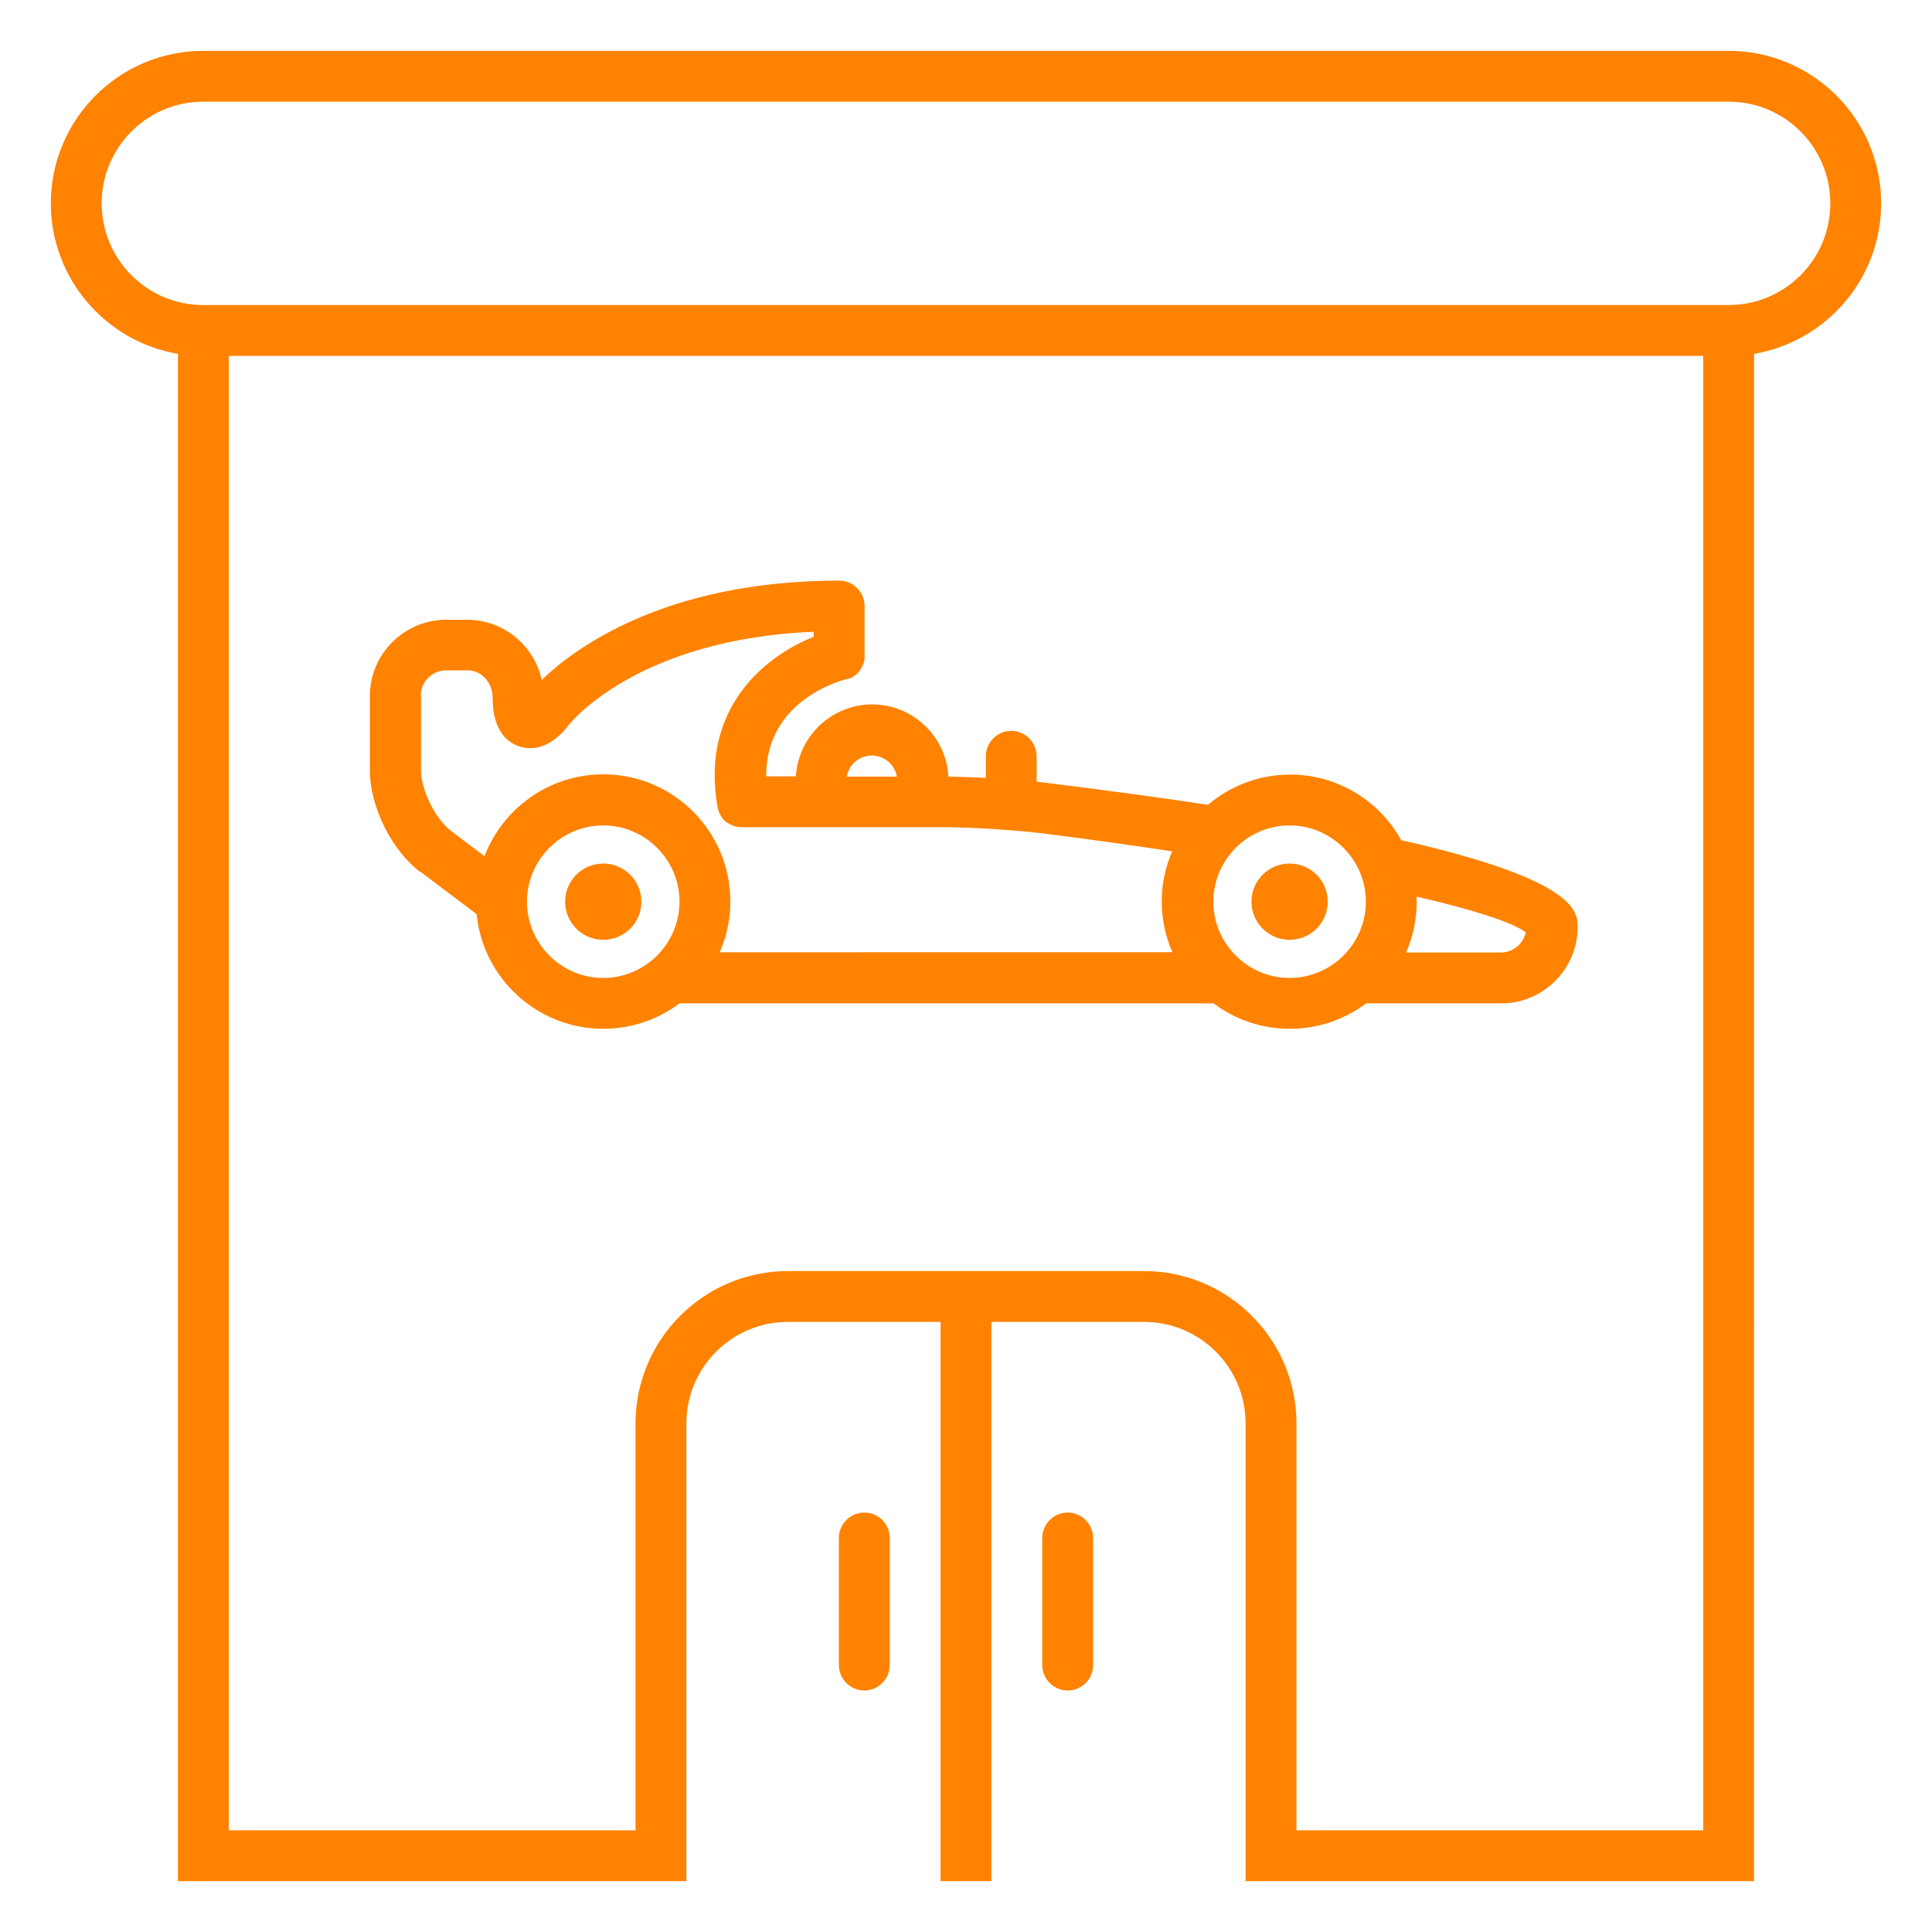 <?xml version="1.0" encoding="UTF-8"?><svg id="Icons" xmlns="http://www.w3.org/2000/svg" viewBox="0 0 76 76"><defs><style>.cls-1{fill:#ff8200;}</style></defs><circle class="cls-1" cx="23.73" cy="35.47" r="1.5"/><circle class="cls-1" cx="50.73" cy="35.47" r="1.5"/><path class="cls-1" d="M68,2H8c-3.31,0-6,2.69-6,6,0,2.97,2.17,5.44,5,5.92v60.08H27v-18c0-2.21,1.79-4,4-4h6v22h2v-22h6c2.21,0,4,1.79,4,4v18h20V13.92c2.83-.48,5-2.95,5-5.92,0-3.31-2.69-6-6-6Zm-1,70h-16v-16c0-3.31-2.69-6-6-6h-14c-3.31,0-6,2.69-6,6v16H9V14h58v58Zm1-60H8c-2.21,0-4-1.79-4-4s1.79-4,4-4h60c2.21,0,4,1.79,4,4s-1.79,4-4,4Z"/><path class="cls-1" d="M42,59.5c-.55,0-1,.45-1,1v5c0,.55,.45,1,1,1s1-.45,1-1v-5c0-.55-.45-1-1-1Z"/><path class="cls-1" d="M34,59.5c-.55,0-1,.45-1,1v5c0,.55,.45,1,1,1s1-.45,1-1v-5c0-.55-.45-1-1-1Z"/><path class="cls-1" d="M16.55,34.3l2.2,1.66c.25,2.53,2.39,4.51,4.98,4.51,1.12,0,2.16-.37,3-1h21.01c.84,.63,1.87,1,3,1s2.16-.37,3-1h5.32c1.65,0,3-1.35,3-3,0-.59,0-1.85-6.94-3.42-.85-1.54-2.49-2.58-4.37-2.58-1.23,0-2.36,.45-3.23,1.19-1.84-.28-3.91-.56-6.24-.85-.15-.02-.32-.04-.5-.06,0,0,0,0,0,0v-1c0-.55-.45-1-1-1s-1,.45-1,1v.85c-.53-.03-1.04-.04-1.47-.05-.09-1.58-1.4-2.84-3-2.84s-2.91,1.26-3,2.83h-1.17c-.02-2.91,2.79-3.73,3.14-3.82,0,0,0,0,0,0,.01,0,.02,0,.04-.01,0,0,0,0,.01,0,.01,0,.02,0,.03-.01,0,0,.01,0,.02,0,0,0,.01,0,.02,0,.18-.07,.32-.18,.43-.33,0,0,0,0,0,0,0,0,0-.01,.01-.02,.08-.12,.14-.26,.17-.4,0,0,0-.01,0-.02,0,0,0-.01,0-.02,0-.01,0-.02,0-.03,0,0,0-.01,0-.02,0-.01,0-.02,0-.03,0,0,0-.01,0-.02,0-.01,0-.02,0-.03,0,0,0,0,0,0v-1.94c0-.55-.45-1-1-1-6.91,0-10.48,2.72-11.7,3.91-.29-1.35-1.5-2.37-2.93-2.37h-.83c-1.65,0-3,1.35-3,3v2.93c0,1.42,.86,3.15,1.99,4Zm4.18,1.17c0-1.65,1.35-3,3-3s3,1.35,3,3-1.35,3-3,3-3-1.35-3-3Zm39.29,1.21c-.1,.45-.5,.79-.98,.79h-3.73c.27-.61,.42-1.29,.42-2,0-.07,0-.14,0-.2,2.18,.51,3.76,1,4.3,1.41Zm-6.29-1.21c0,1.65-1.35,3-3,3s-3-1.35-3-3,1.35-3,3-3,3,1.35,3,3Zm-19.44-5.75c.5,0,.91,.36,.99,.83h-1.97c.08-.47,.49-.83,.99-.83Zm-17.74-2.35c0-.55,.45-1,1-1h.83c.55,0,1,.45,1,1.1,0,1.34,.65,1.76,1.04,1.89,.38,.13,1.16,.2,1.97-.86,.11-.14,2.76-3.36,9.62-3.65v.2c-1.92,.76-4.45,2.81-3.79,6.66,0,0,0,.01,0,.02,0,0,0,0,0,0,0,0,0,0,0,0,.02,.09,.04,.17,.08,.25,0,0,0,0,0,0,.01,.02,.02,.04,.04,.07,0,0,0,.01,0,.02,.01,.02,.02,.04,.04,.06,0,0,0,.01,.01,.02,.01,.02,.03,.04,.04,.06,0,0,0,0,.01,.01,.02,.02,.03,.04,.05,.05,0,0,0,0,0,0,.02,.02,.04,.04,.06,.05,0,0,0,0,0,0,.02,.02,.04,.04,.07,.05,0,0,0,0,0,0,.09,.06,.2,.11,.31,.14,0,0,0,0,0,0,.03,0,.05,.01,.08,.02,0,0,0,0,.01,0,.03,0,.05,0,.08,.01,0,0,0,0,.01,0,.03,0,.05,0,.08,0,0,0,0,0,0,0h7.93c1.05,0,2.82,.11,3.86,.24,1.68,.21,3.42,.45,5.13,.71-.26,.61-.41,1.27-.41,1.97s.15,1.39,.42,2H28.31c.27-.61,.42-1.29,.42-2,0-2.76-2.24-5-5-5-2.13,0-3.95,1.34-4.67,3.22l-1.3-.98c-.63-.47-1.2-1.62-1.2-2.41v-2.93Z"/></svg>